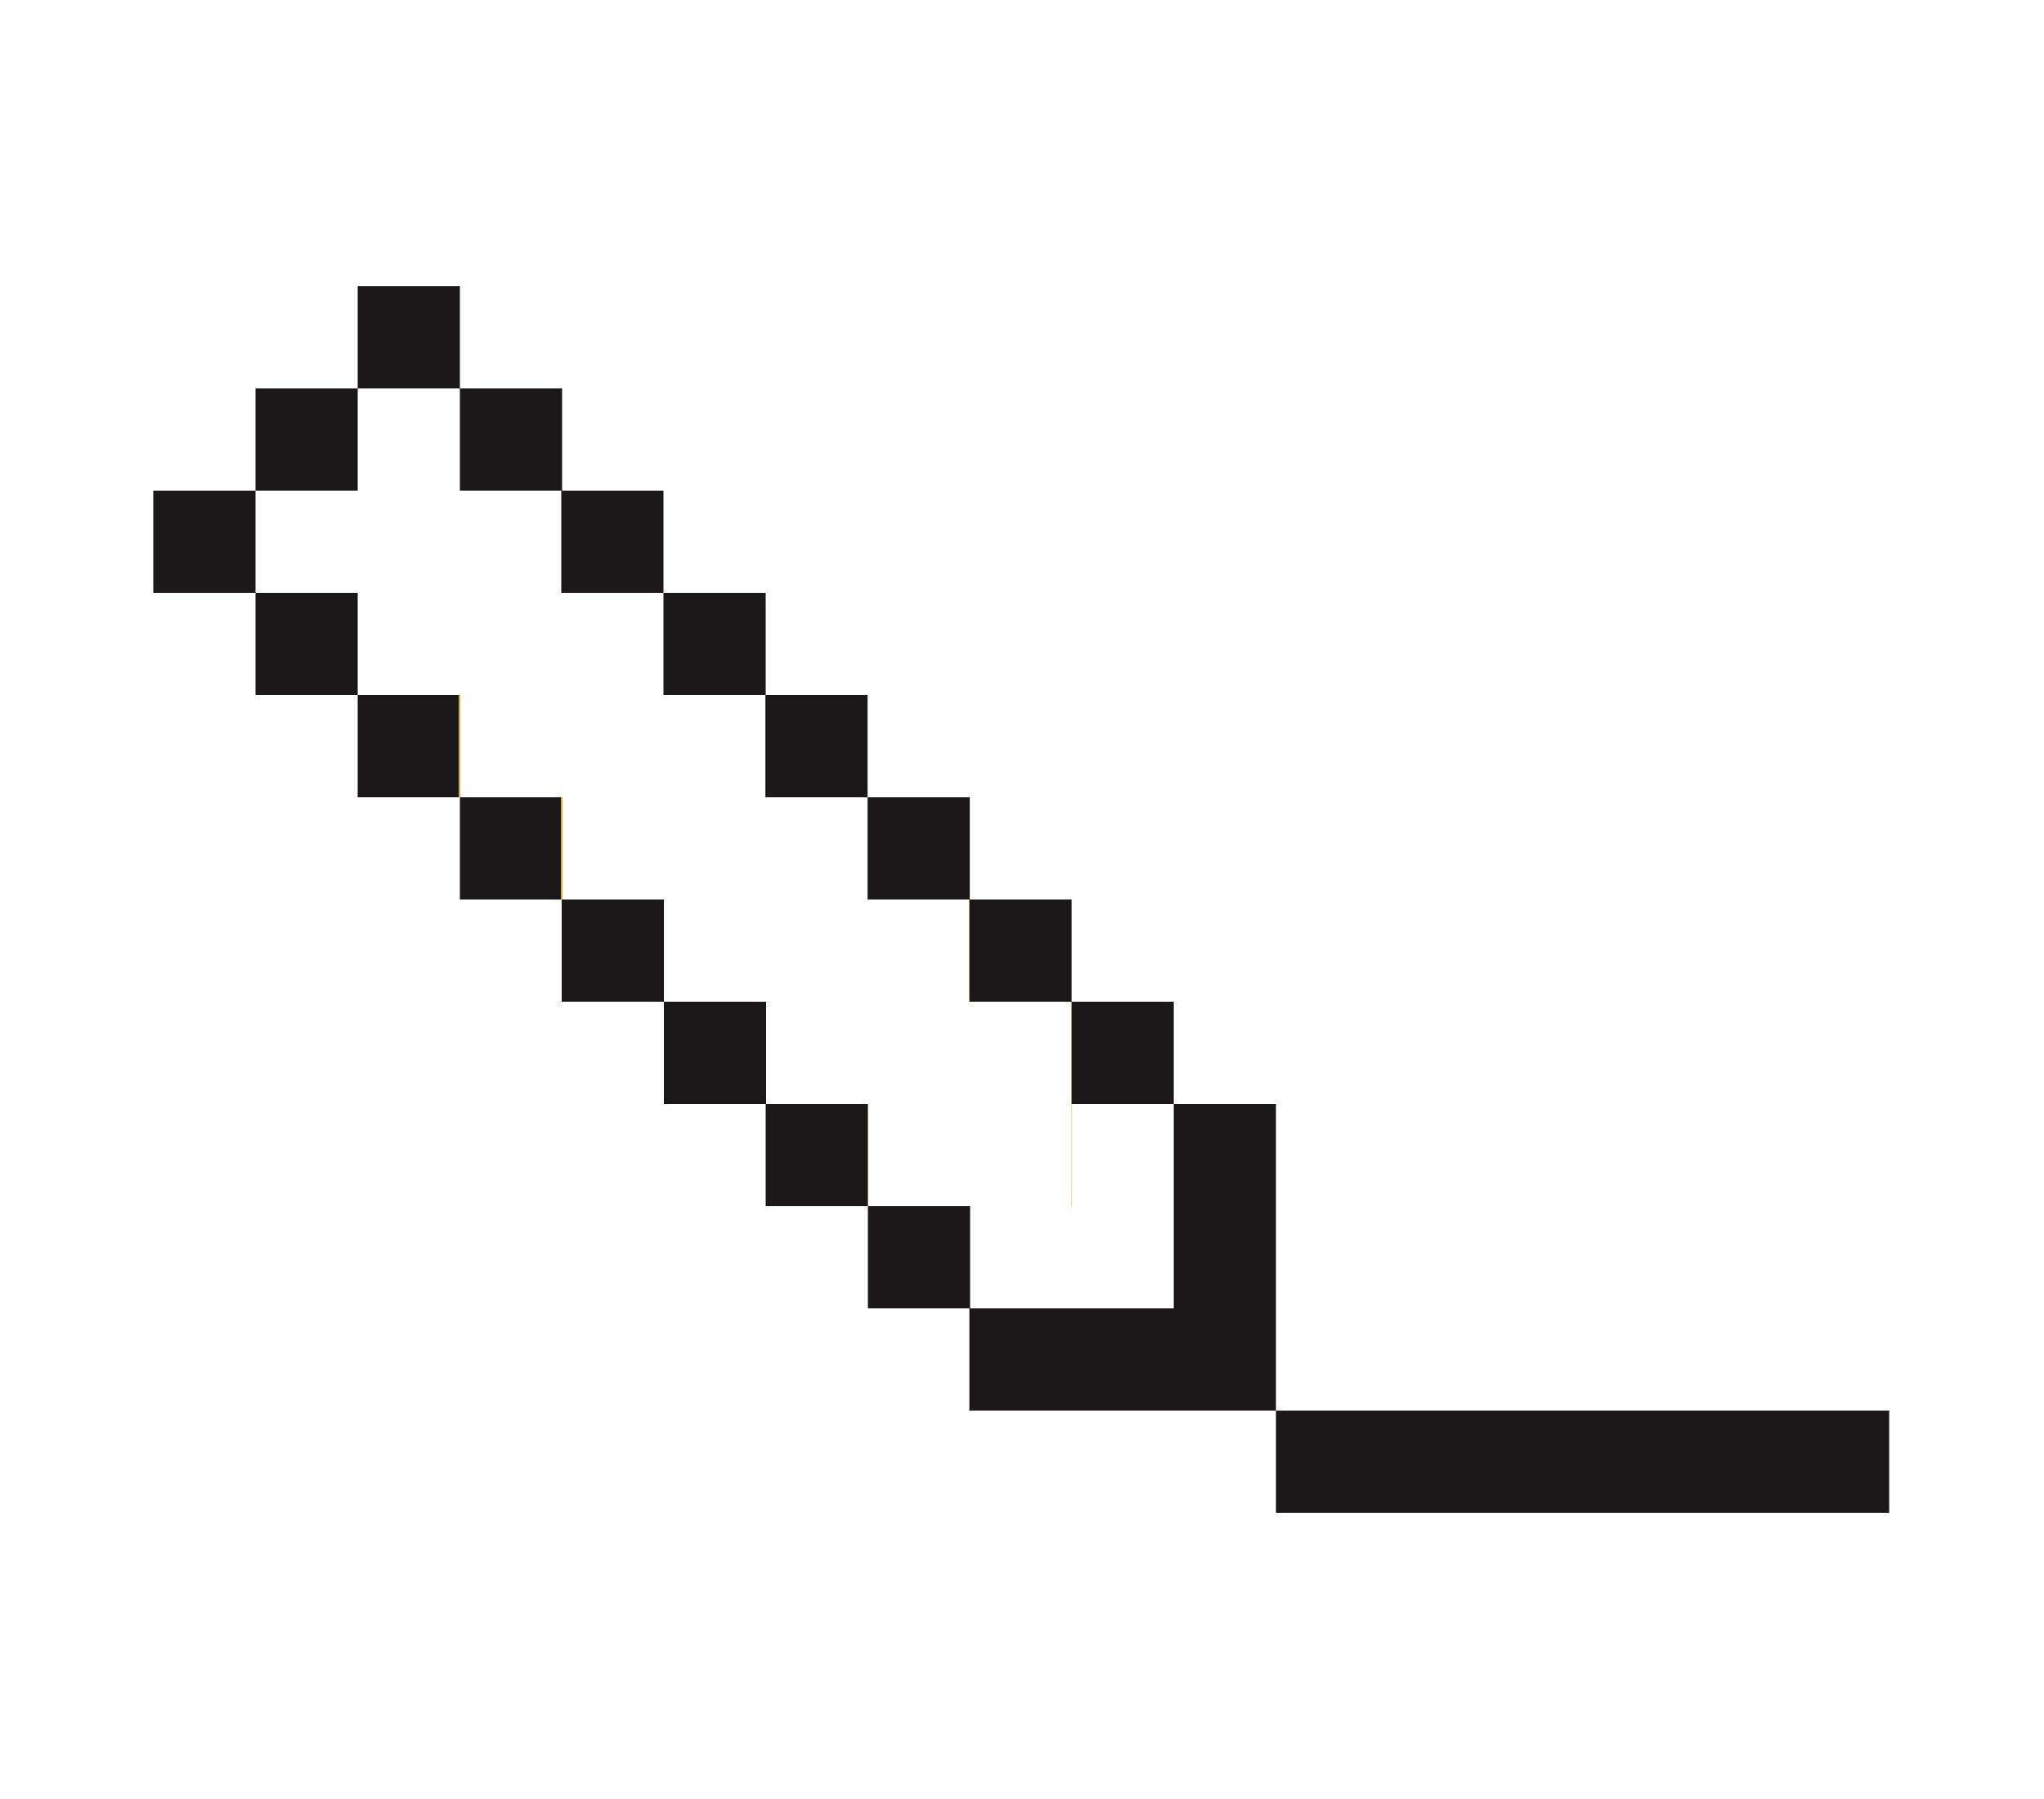 <svg xmlns="http://www.w3.org/2000/svg" width="200" height="176"><g data-name="Group 328"><path data-name="Rectangle 28903" fill="#1a1818" d="M35 28h10v10H35z"/><path data-name="Rectangle 28904" fill="#1a1818" d="M15 48h10v10H15z"/><path data-name="Rectangle 28905" fill="#1a1818" d="M25 58h10v10H25z"/><path data-name="Rectangle 28906" fill="#1a1818" d="M35 68h10v10H35z"/><path data-name="Rectangle 28907" fill="#1a1818" d="M45 78h10v10H45z"/><path data-name="Path 338" d="M124.85 108v30h-30v-10h20v-20Z" fill="#1a1818"/><path data-name="Rectangle 28908" fill="#ddd9e0" d="M104.85 108h.04v10h-.04z"/><path data-name="Rectangle 28909" fill="#ddd9e0" d="M94.89 118h.03v10h-.03z"/><path data-name="Rectangle 28910" fill="#ffc900" d="M104.85 108h.04v10h-.04z"/><path data-name="Rectangle 28911" fill="#ffc900" d="M104.85 97.999h.04V108h-.04z"/><path data-name="Rectangle 28912" fill="#ffc900" d="M84.889 108h.031v10h-.031z"/><path data-name="Rectangle 28913" fill="#ffc900" d="M94.85 88h.04v10h-.04z"/><path data-name="Rectangle 28914" fill="#ffc900" d="M74.89 97.999h.07V108h-.07z"/><path data-name="Rectangle 28915" fill="#ffc900" d="M64.89 88h.07v10h-.07z"/><path data-name="Rectangle 28916" fill="#ffc900" d="M54.89 78H55v10h-.11z"/><path data-name="Rectangle 28917" fill="#ffc900" d="M44.89 68H45v10h-.11z"/><path data-name="Rectangle 28920" fill="#1a1818" d="M124.85 138h60v10h-60z"/><path data-name="Rectangle 28921" fill="#1a1818" d="M54.92 48h10v10h-10z"/><path data-name="Rectangle 28922" fill="#1a1818" d="M64.92 58h10v10h-10z"/><path data-name="Rectangle 28923" fill="#1a1818" d="M54.96 88h10v10h-10z"/><path data-name="Rectangle 28924" fill="#1a1818" d="M64.96 98h10v10h-10z"/><path data-name="Rectangle 28925" fill="#1a1818" d="M74.89 68h10v10h-10z"/><path data-name="Rectangle 28926" fill="#1a1818" d="M84.89 78h10v10h-10z"/><path data-name="Rectangle 28927" fill="#1a1818" d="M74.92 108h10v10h-10z"/><path data-name="Rectangle 28928" fill="#1a1818" d="M84.92 118h10v10h-10z"/><path data-name="Rectangle 28929" fill="#1a1818" d="M94.85 88h10v10h-10z"/><path data-name="Rectangle 28930" fill="#1a1818" d="M104.85 98h10v10h-10z"/><path data-name="Rectangle 28931" fill="#1a1818" d="M45 38h10v10H45z"/><path data-name="Rectangle 28932" fill="#1a1818" d="M25 38h10v10H25z"/></g></svg>